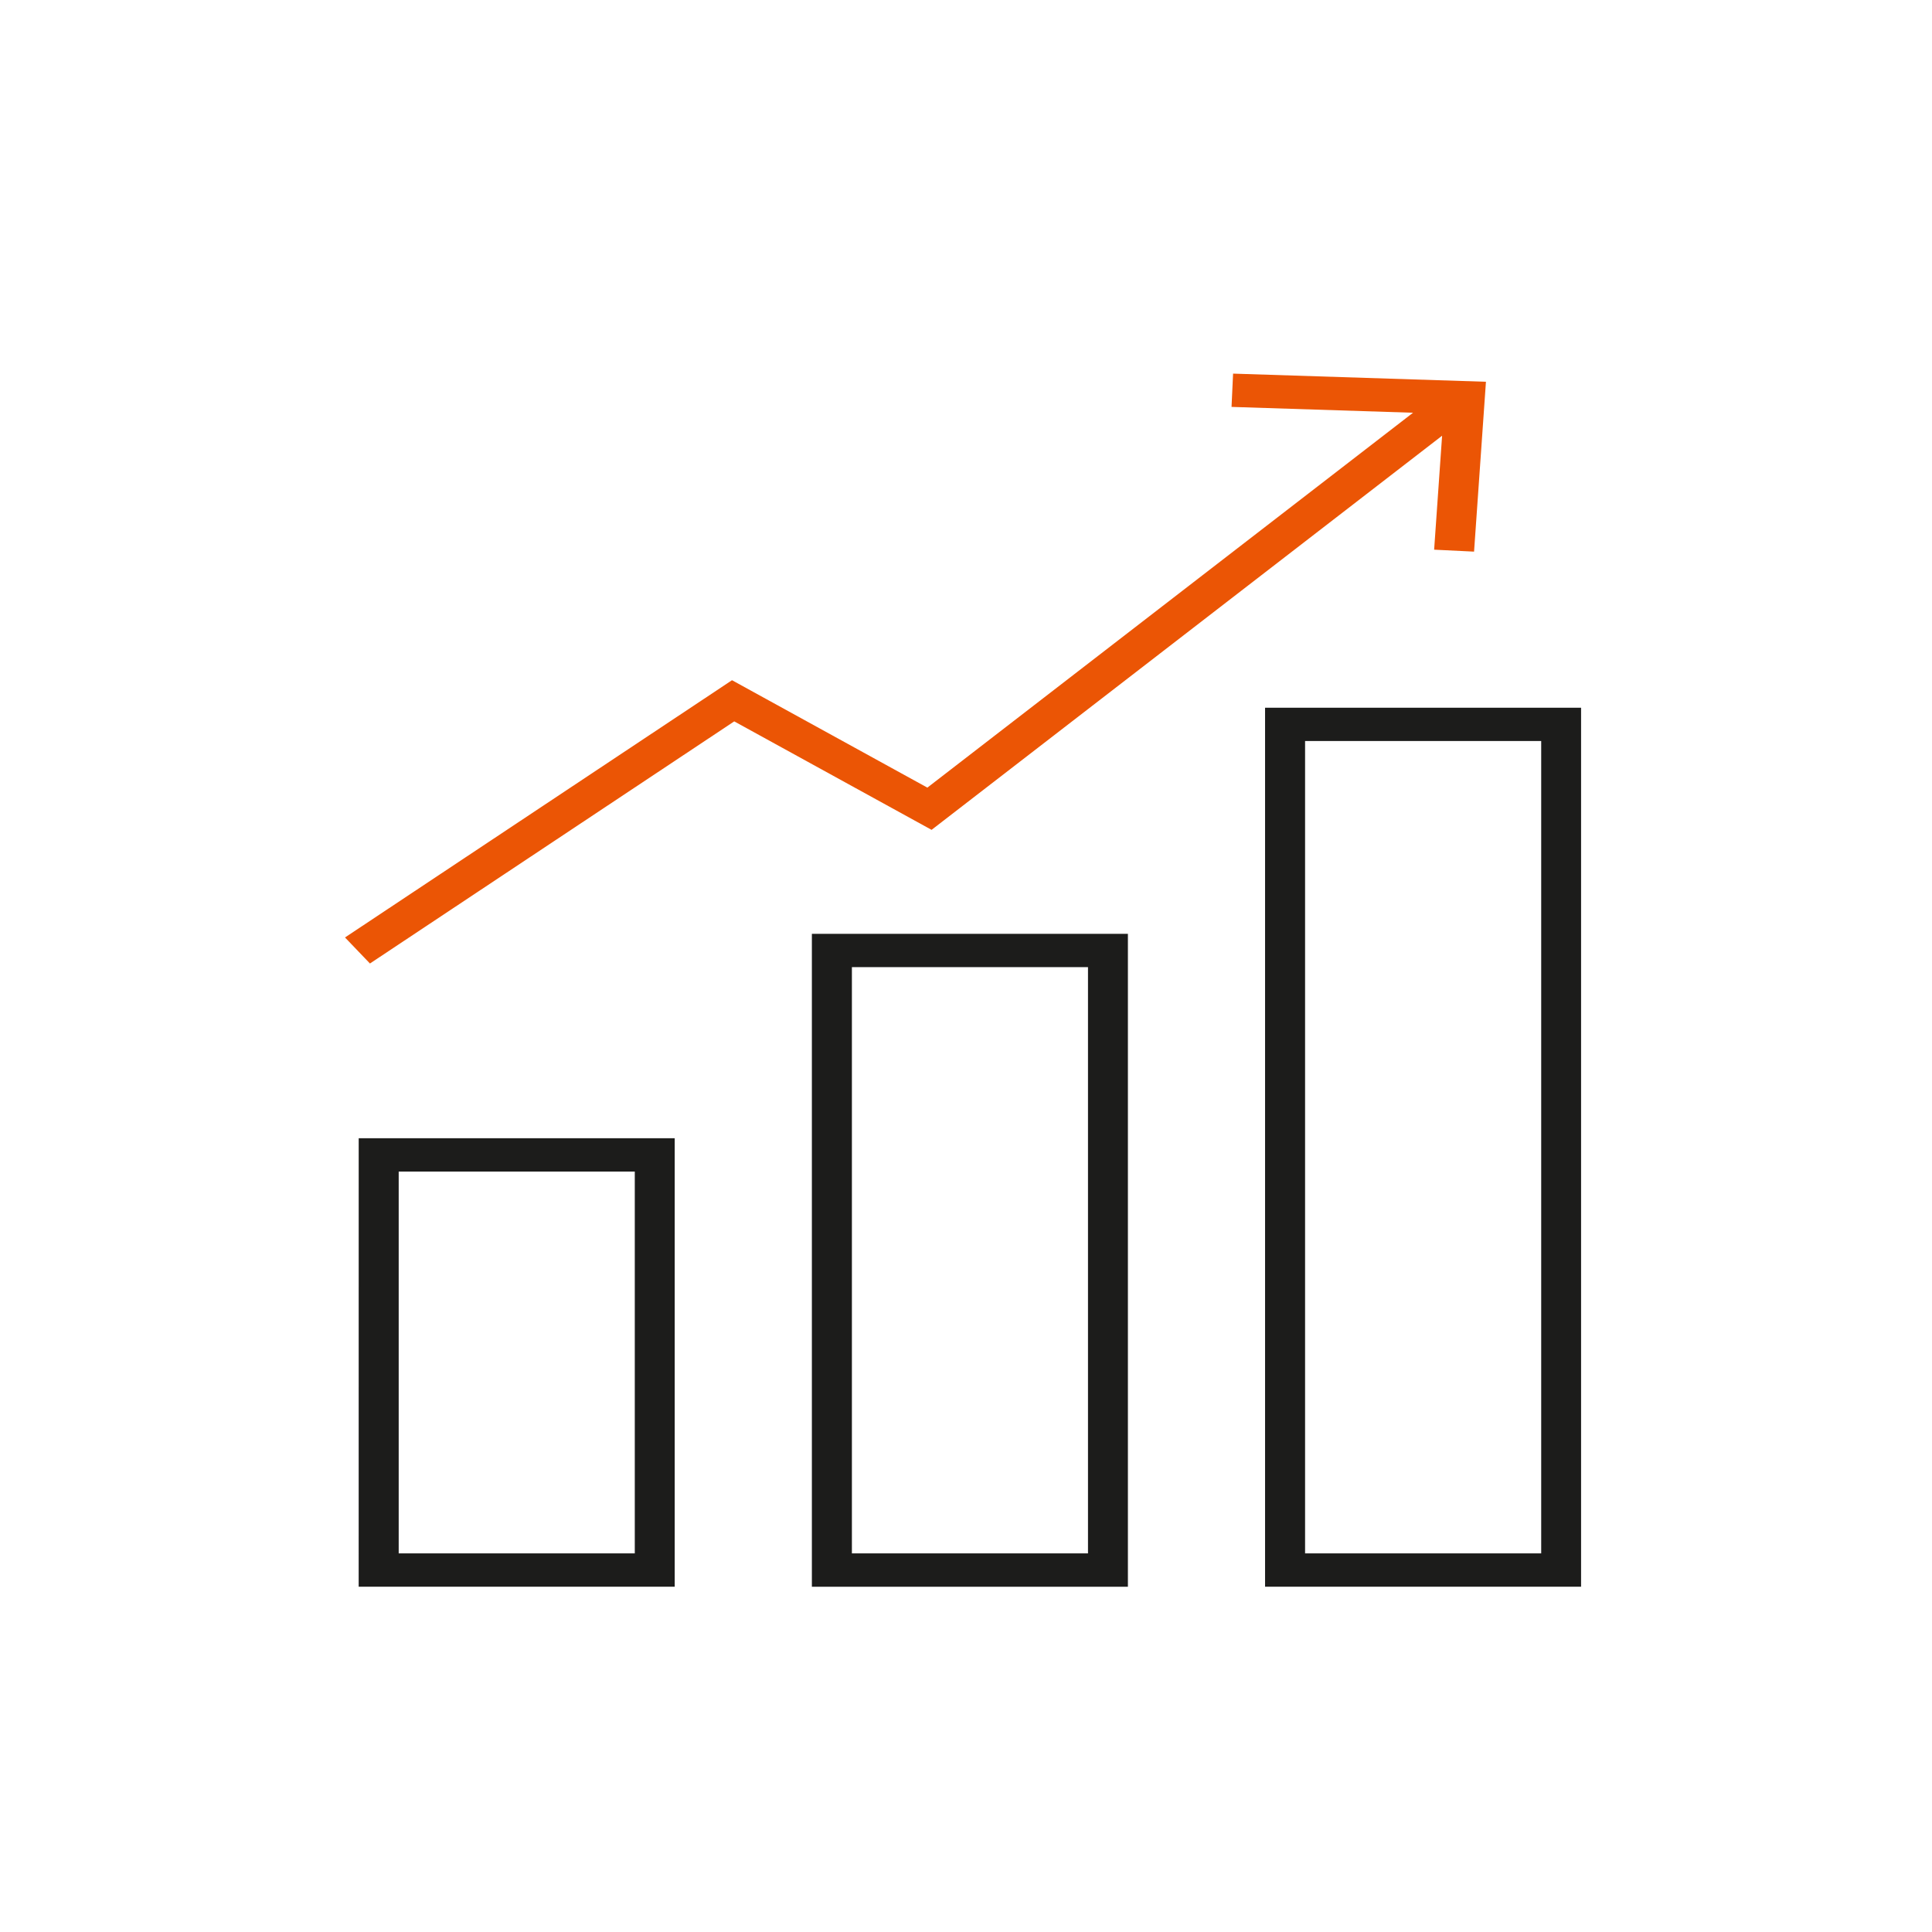 <svg xmlns="http://www.w3.org/2000/svg" width="140" height="140" viewBox="0 0 140 140">
  <g id="グループ_188" data-name="グループ 188" transform="translate(25 27.074)">
    <g id="カブコム証券" transform="translate(-25 -27.074)">
      <rect id="長方形_290" data-name="長方形 290" width="140" height="140" fill="none"/>
      <path id="パス_327" data-name="パス 327" d="M6.174,185.236H23.282v27.67H6.174Zm-2.9,30.084h22.9v-32.5H3.276Z" transform="translate(22.717 -100.341)" fill="#1c1c1b"/>
      <path id="パス_328" data-name="パス 328" d="M114.539,136.363h17.108v42.482H114.539Zm-2.9,44.9h22.9V133.95h-22.9Z" transform="translate(-52.807 -66.281)" fill="#1c1c1b"/>
      <path id="パス_329" data-name="パス 329" d="M222.9,82.3H240.01v58.866H222.9ZM220,143.58h22.9V79.887H220Z" transform="translate(-128.329 -28.602)" fill="#1c1c1b"/>
      <path id="パス_330" data-name="パス 330" d="M64.354,0l-.112,2.412,13.152.423L42.2,30,28.044,22.217,0,40.858l1.808,1.887L28.206,25.2l14.3,7.86L79.5,4.5l-.577,8.258,2.893.141L82.677.59Z" transform="translate(25 27.074)" fill="#eb5505"/>
    </g>
  </g>
</svg>
